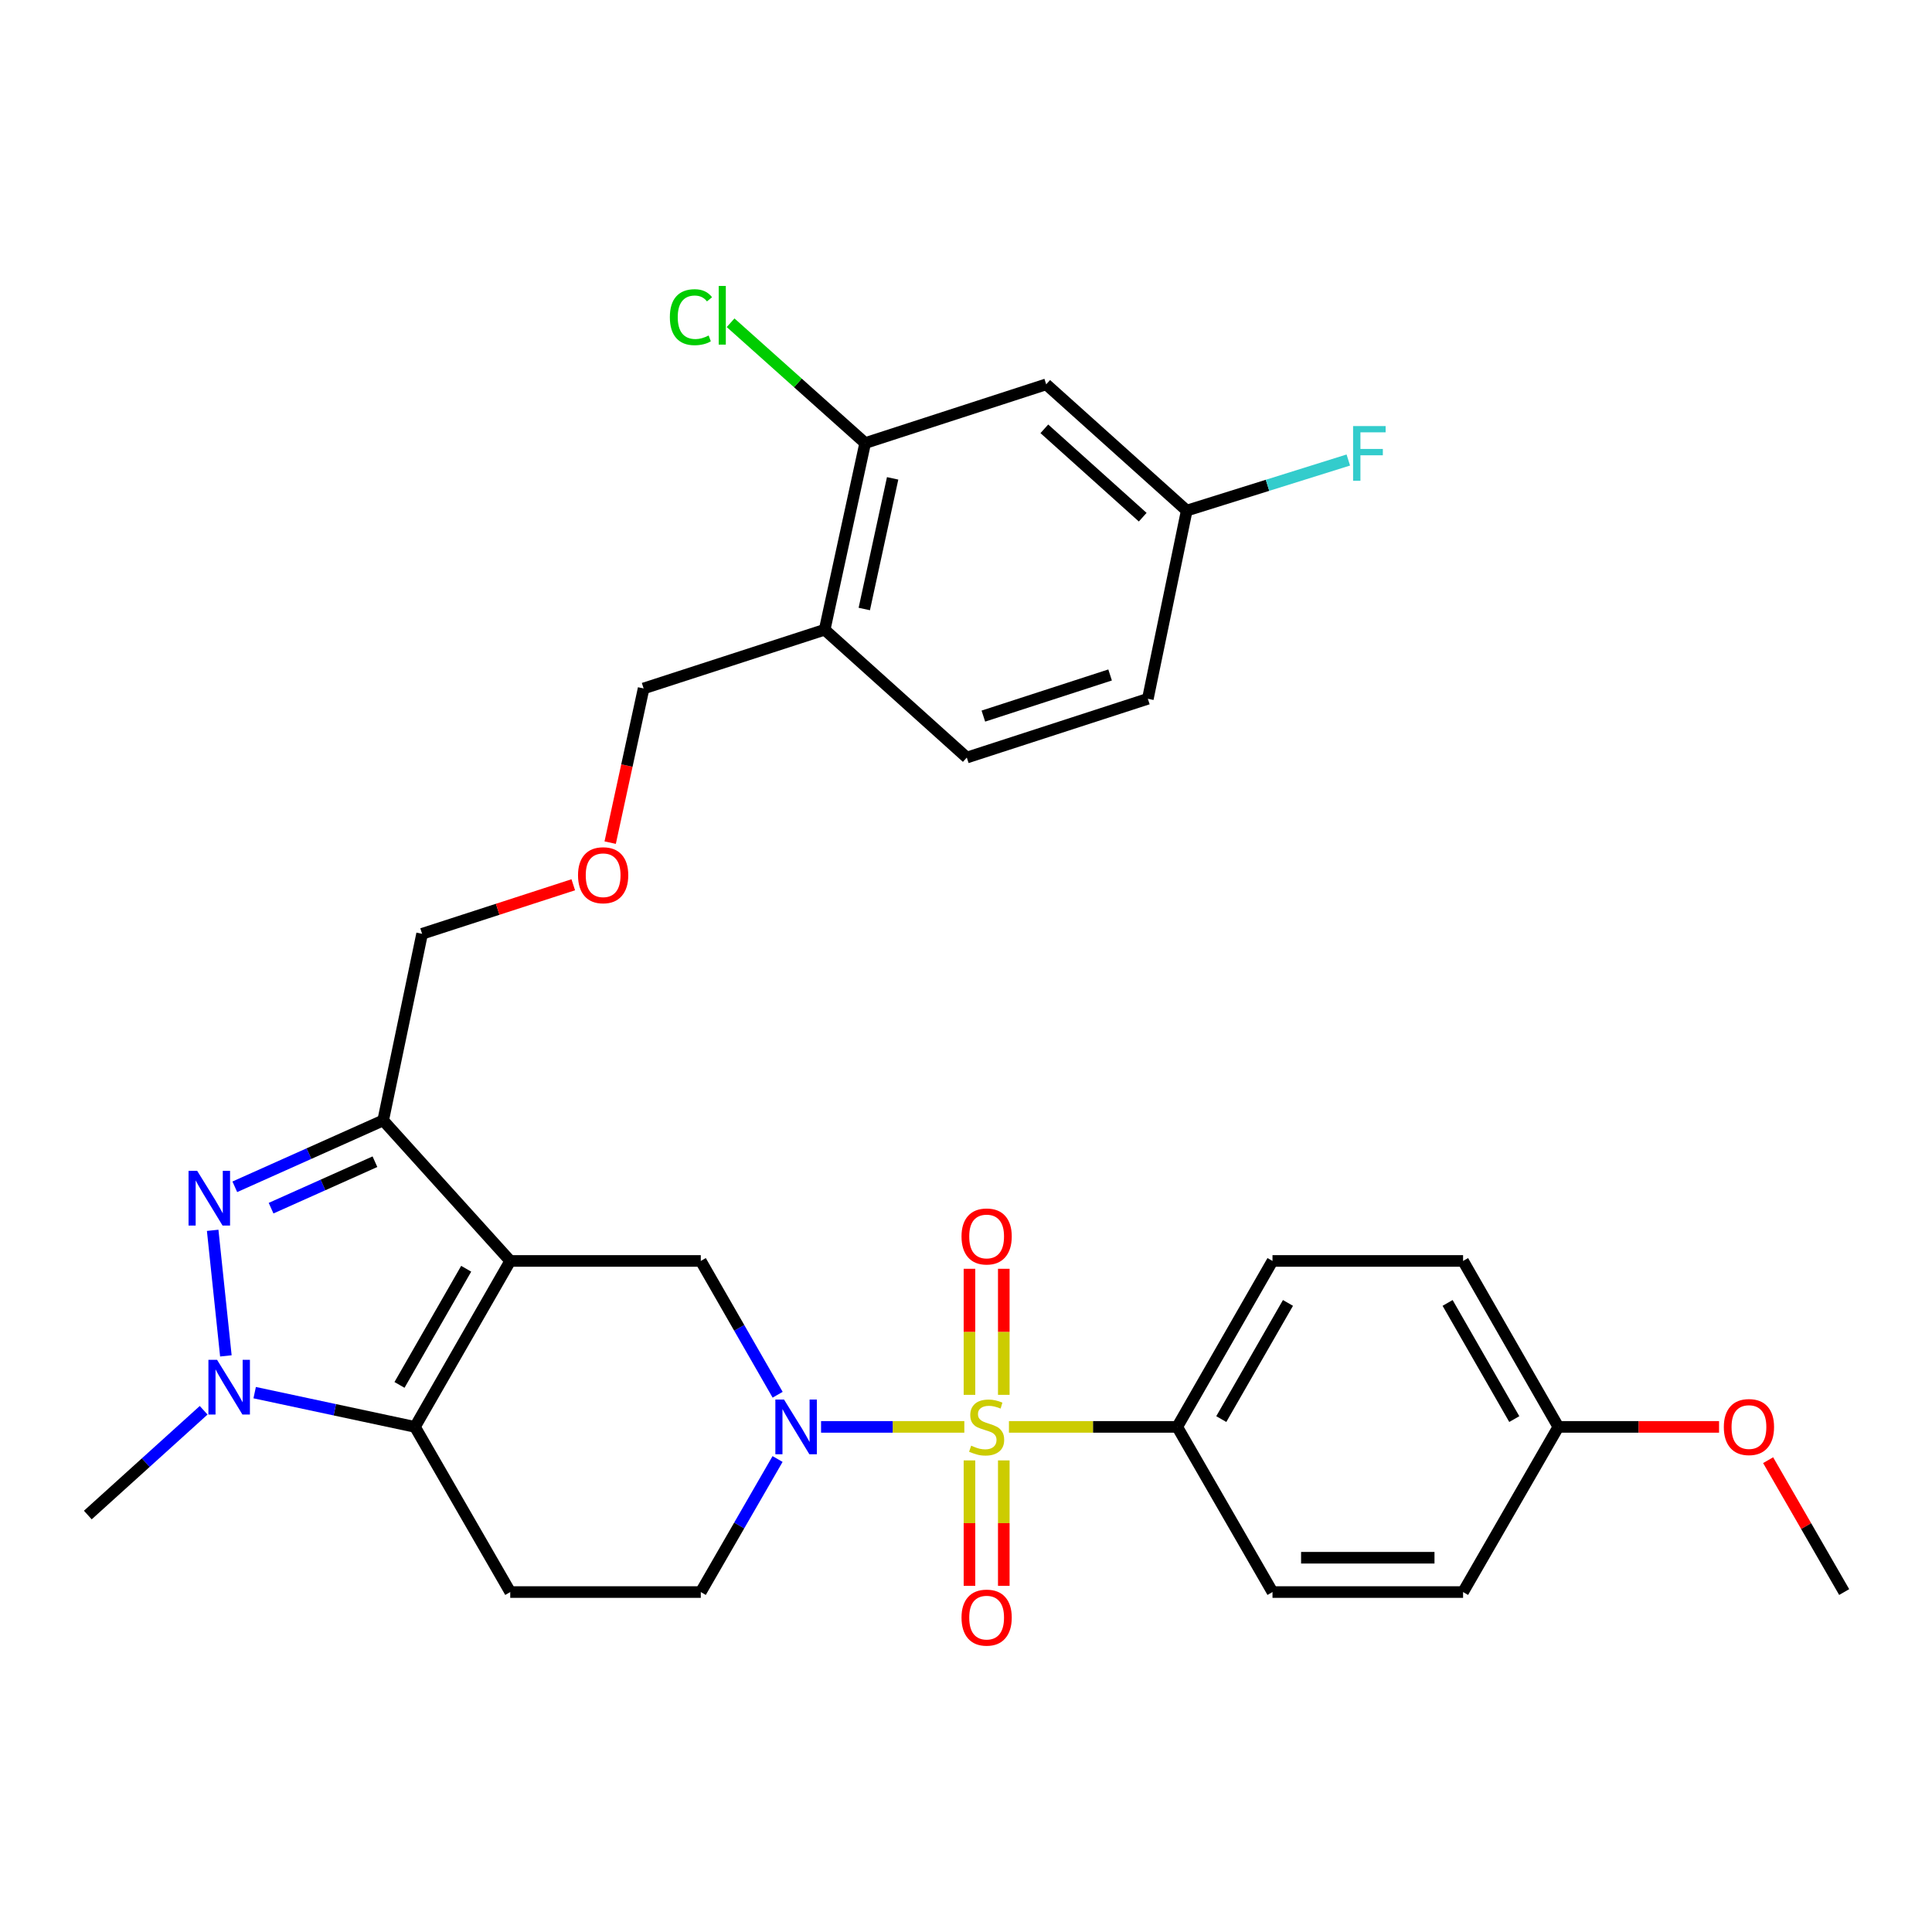 <?xml version='1.0' encoding='iso-8859-1'?>
<svg version='1.1' baseProfile='full'
              xmlns='http://www.w3.org/2000/svg'
                      xmlns:rdkit='http://www.rdkit.org/xml'
                      xmlns:xlink='http://www.w3.org/1999/xlink'
                  xml:space='preserve'
width='1000px' height='1000px' viewBox='0 0 1000 1000'>
<!-- END OF HEADER -->
<rect style='opacity:1.0;fill:#FFFFFF;stroke:none' width='1000' height='1000' x='0' y='0'> </rect>
<path class='bond-2' d='M 499.133,738.557 L 462.057,738.557' style='fill:none;fill-rule:evenodd;stroke:#CCCC00;stroke-width:6px;stroke-linecap:butt;stroke-linejoin:miter;stroke-opacity:1' />
<path class='bond-2' d='M 462.057,738.557 L 424.98,738.557' style='fill:none;fill-rule:evenodd;stroke:#0000FF;stroke-width:6px;stroke-linecap:butt;stroke-linejoin:miter;stroke-opacity:1' />
<path class='bond-8' d='M 522.225,738.557 L 565.779,738.557' style='fill:none;fill-rule:evenodd;stroke:#CCCC00;stroke-width:6px;stroke-linecap:butt;stroke-linejoin:miter;stroke-opacity:1' />
<path class='bond-8' d='M 565.779,738.557 L 609.333,738.557' style='fill:none;fill-rule:evenodd;stroke:#000000;stroke-width:6px;stroke-linecap:butt;stroke-linejoin:miter;stroke-opacity:1' />
<path class='bond-10' d='M 519.561,721.971 L 519.561,689.347' style='fill:none;fill-rule:evenodd;stroke:#CCCC00;stroke-width:6px;stroke-linecap:butt;stroke-linejoin:miter;stroke-opacity:1' />
<path class='bond-10' d='M 519.561,689.347 L 519.561,656.724' style='fill:none;fill-rule:evenodd;stroke:#FF0000;stroke-width:6px;stroke-linecap:butt;stroke-linejoin:miter;stroke-opacity:1' />
<path class='bond-10' d='M 501.796,721.971 L 501.796,689.347' style='fill:none;fill-rule:evenodd;stroke:#CCCC00;stroke-width:6px;stroke-linecap:butt;stroke-linejoin:miter;stroke-opacity:1' />
<path class='bond-10' d='M 501.796,689.347 L 501.796,656.724' style='fill:none;fill-rule:evenodd;stroke:#FF0000;stroke-width:6px;stroke-linecap:butt;stroke-linejoin:miter;stroke-opacity:1' />
<path class='bond-11' d='M 501.796,755.903 L 501.796,788.371' style='fill:none;fill-rule:evenodd;stroke:#CCCC00;stroke-width:6px;stroke-linecap:butt;stroke-linejoin:miter;stroke-opacity:1' />
<path class='bond-11' d='M 501.796,788.371 L 501.796,820.839' style='fill:none;fill-rule:evenodd;stroke:#FF0000;stroke-width:6px;stroke-linecap:butt;stroke-linejoin:miter;stroke-opacity:1' />
<path class='bond-11' d='M 519.561,755.903 L 519.561,788.371' style='fill:none;fill-rule:evenodd;stroke:#CCCC00;stroke-width:6px;stroke-linecap:butt;stroke-linejoin:miter;stroke-opacity:1' />
<path class='bond-11' d='M 519.561,788.371 L 519.561,820.839' style='fill:none;fill-rule:evenodd;stroke:#FF0000;stroke-width:6px;stroke-linecap:butt;stroke-linejoin:miter;stroke-opacity:1' />
<path class='bond-0' d='M 264.101,652.663 L 362.726,652.663' style='fill:none;fill-rule:evenodd;stroke:#000000;stroke-width:6px;stroke-linecap:butt;stroke-linejoin:miter;stroke-opacity:1' />
<path class='bond-5' d='M 264.101,652.663 L 198.332,579.926' style='fill:none;fill-rule:evenodd;stroke:#000000;stroke-width:6px;stroke-linecap:butt;stroke-linejoin:miter;stroke-opacity:1' />
<path class='bond-32' d='M 264.101,652.663 L 214.784,738.557' style='fill:none;fill-rule:evenodd;stroke:#000000;stroke-width:6px;stroke-linecap:butt;stroke-linejoin:miter;stroke-opacity:1' />
<path class='bond-32' d='M 241.298,656.702 L 206.776,716.827' style='fill:none;fill-rule:evenodd;stroke:#000000;stroke-width:6px;stroke-linecap:butt;stroke-linejoin:miter;stroke-opacity:1' />
<path class='bond-1' d='M 214.784,738.557 L 264.101,824.046' style='fill:none;fill-rule:evenodd;stroke:#000000;stroke-width:6px;stroke-linecap:butt;stroke-linejoin:miter;stroke-opacity:1' />
<path class='bond-4' d='M 214.784,738.557 L 173.299,729.693' style='fill:none;fill-rule:evenodd;stroke:#000000;stroke-width:6px;stroke-linecap:butt;stroke-linejoin:miter;stroke-opacity:1' />
<path class='bond-4' d='M 173.299,729.693 L 131.815,720.829' style='fill:none;fill-rule:evenodd;stroke:#0000FF;stroke-width:6px;stroke-linecap:butt;stroke-linejoin:miter;stroke-opacity:1' />
<path class='bond-6' d='M 402.508,721.92 L 382.617,687.292' style='fill:none;fill-rule:evenodd;stroke:#0000FF;stroke-width:6px;stroke-linecap:butt;stroke-linejoin:miter;stroke-opacity:1' />
<path class='bond-6' d='M 382.617,687.292 L 362.726,652.663' style='fill:none;fill-rule:evenodd;stroke:#000000;stroke-width:6px;stroke-linecap:butt;stroke-linejoin:miter;stroke-opacity:1' />
<path class='bond-12' d='M 402.467,755.184 L 382.597,789.615' style='fill:none;fill-rule:evenodd;stroke:#0000FF;stroke-width:6px;stroke-linecap:butt;stroke-linejoin:miter;stroke-opacity:1' />
<path class='bond-12' d='M 382.597,789.615 L 362.726,824.046' style='fill:none;fill-rule:evenodd;stroke:#000000;stroke-width:6px;stroke-linecap:butt;stroke-linejoin:miter;stroke-opacity:1' />
<path class='bond-3' d='M 121.537,614.285 L 159.935,597.105' style='fill:none;fill-rule:evenodd;stroke:#0000FF;stroke-width:6px;stroke-linecap:butt;stroke-linejoin:miter;stroke-opacity:1' />
<path class='bond-3' d='M 159.935,597.105 L 198.332,579.926' style='fill:none;fill-rule:evenodd;stroke:#000000;stroke-width:6px;stroke-linecap:butt;stroke-linejoin:miter;stroke-opacity:1' />
<path class='bond-3' d='M 140.312,625.347 L 167.19,613.321' style='fill:none;fill-rule:evenodd;stroke:#0000FF;stroke-width:6px;stroke-linecap:butt;stroke-linejoin:miter;stroke-opacity:1' />
<path class='bond-3' d='M 167.19,613.321 L 194.068,601.296' style='fill:none;fill-rule:evenodd;stroke:#000000;stroke-width:6px;stroke-linecap:butt;stroke-linejoin:miter;stroke-opacity:1' />
<path class='bond-33' d='M 110.08,636.812 L 116.913,701.808' style='fill:none;fill-rule:evenodd;stroke:#0000FF;stroke-width:6px;stroke-linecap:butt;stroke-linejoin:miter;stroke-opacity:1' />
<path class='bond-21' d='M 105.41,729.954 L 75.432,757.068' style='fill:none;fill-rule:evenodd;stroke:#0000FF;stroke-width:6px;stroke-linecap:butt;stroke-linejoin:miter;stroke-opacity:1' />
<path class='bond-21' d='M 75.432,757.068 L 45.455,784.183' style='fill:none;fill-rule:evenodd;stroke:#000000;stroke-width:6px;stroke-linecap:butt;stroke-linejoin:miter;stroke-opacity:1' />
<path class='bond-19' d='M 198.332,579.926 L 218.475,483.334' style='fill:none;fill-rule:evenodd;stroke:#000000;stroke-width:6px;stroke-linecap:butt;stroke-linejoin:miter;stroke-opacity:1' />
<path class='bond-7' d='M 264.101,824.046 L 362.726,824.046' style='fill:none;fill-rule:evenodd;stroke:#000000;stroke-width:6px;stroke-linecap:butt;stroke-linejoin:miter;stroke-opacity:1' />
<path class='bond-16' d='M 609.333,738.557 L 658.641,652.663' style='fill:none;fill-rule:evenodd;stroke:#000000;stroke-width:6px;stroke-linecap:butt;stroke-linejoin:miter;stroke-opacity:1' />
<path class='bond-16' d='M 632.136,734.517 L 666.652,674.392' style='fill:none;fill-rule:evenodd;stroke:#000000;stroke-width:6px;stroke-linecap:butt;stroke-linejoin:miter;stroke-opacity:1' />
<path class='bond-17' d='M 609.333,738.557 L 658.641,824.046' style='fill:none;fill-rule:evenodd;stroke:#000000;stroke-width:6px;stroke-linecap:butt;stroke-linejoin:miter;stroke-opacity:1' />
<path class='bond-9' d='M 447.811,229.335 L 426.848,325.947' style='fill:none;fill-rule:evenodd;stroke:#000000;stroke-width:6px;stroke-linecap:butt;stroke-linejoin:miter;stroke-opacity:1' />
<path class='bond-9' d='M 462.027,247.594 L 447.353,315.222' style='fill:none;fill-rule:evenodd;stroke:#000000;stroke-width:6px;stroke-linecap:butt;stroke-linejoin:miter;stroke-opacity:1' />
<path class='bond-14' d='M 447.811,229.335 L 541.511,198.937' style='fill:none;fill-rule:evenodd;stroke:#000000;stroke-width:6px;stroke-linecap:butt;stroke-linejoin:miter;stroke-opacity:1' />
<path class='bond-20' d='M 447.811,229.335 L 412.985,198.194' style='fill:none;fill-rule:evenodd;stroke:#000000;stroke-width:6px;stroke-linecap:butt;stroke-linejoin:miter;stroke-opacity:1' />
<path class='bond-20' d='M 412.985,198.194 L 378.16,167.054' style='fill:none;fill-rule:evenodd;stroke:#00CC00;stroke-width:6px;stroke-linecap:butt;stroke-linejoin:miter;stroke-opacity:1' />
<path class='bond-13' d='M 426.848,325.947 L 333.138,356.344' style='fill:none;fill-rule:evenodd;stroke:#000000;stroke-width:6px;stroke-linecap:butt;stroke-linejoin:miter;stroke-opacity:1' />
<path class='bond-15' d='M 426.848,325.947 L 500.415,392.111' style='fill:none;fill-rule:evenodd;stroke:#000000;stroke-width:6px;stroke-linecap:butt;stroke-linejoin:miter;stroke-opacity:1' />
<path class='bond-34' d='M 541.511,198.937 L 614.248,264.282' style='fill:none;fill-rule:evenodd;stroke:#000000;stroke-width:6px;stroke-linecap:butt;stroke-linejoin:miter;stroke-opacity:1' />
<path class='bond-34' d='M 540.549,221.954 L 591.465,267.696' style='fill:none;fill-rule:evenodd;stroke:#000000;stroke-width:6px;stroke-linecap:butt;stroke-linejoin:miter;stroke-opacity:1' />
<path class='bond-24' d='M 500.415,392.111 L 594.125,361.694' style='fill:none;fill-rule:evenodd;stroke:#000000;stroke-width:6px;stroke-linecap:butt;stroke-linejoin:miter;stroke-opacity:1' />
<path class='bond-24' d='M 508.986,370.651 L 574.583,349.359' style='fill:none;fill-rule:evenodd;stroke:#000000;stroke-width:6px;stroke-linecap:butt;stroke-linejoin:miter;stroke-opacity:1' />
<path class='bond-26' d='M 658.641,652.663 L 757.286,652.663' style='fill:none;fill-rule:evenodd;stroke:#000000;stroke-width:6px;stroke-linecap:butt;stroke-linejoin:miter;stroke-opacity:1' />
<path class='bond-25' d='M 658.641,824.046 L 757.286,824.046' style='fill:none;fill-rule:evenodd;stroke:#000000;stroke-width:6px;stroke-linecap:butt;stroke-linejoin:miter;stroke-opacity:1' />
<path class='bond-25' d='M 673.438,806.281 L 742.489,806.281' style='fill:none;fill-rule:evenodd;stroke:#000000;stroke-width:6px;stroke-linecap:butt;stroke-linejoin:miter;stroke-opacity:1' />
<path class='bond-18' d='M 614.248,264.282 L 594.125,361.694' style='fill:none;fill-rule:evenodd;stroke:#000000;stroke-width:6px;stroke-linecap:butt;stroke-linejoin:miter;stroke-opacity:1' />
<path class='bond-27' d='M 614.248,264.282 L 656.065,251.194' style='fill:none;fill-rule:evenodd;stroke:#000000;stroke-width:6px;stroke-linecap:butt;stroke-linejoin:miter;stroke-opacity:1' />
<path class='bond-27' d='M 656.065,251.194 L 697.881,238.105' style='fill:none;fill-rule:evenodd;stroke:#33CCCC;stroke-width:6px;stroke-linecap:butt;stroke-linejoin:miter;stroke-opacity:1' />
<path class='bond-22' d='M 218.475,483.334 L 257.599,470.643' style='fill:none;fill-rule:evenodd;stroke:#000000;stroke-width:6px;stroke-linecap:butt;stroke-linejoin:miter;stroke-opacity:1' />
<path class='bond-22' d='M 257.599,470.643 L 296.722,457.952' style='fill:none;fill-rule:evenodd;stroke:#FF0000;stroke-width:6px;stroke-linecap:butt;stroke-linejoin:miter;stroke-opacity:1' />
<path class='bond-28' d='M 315.827,436.145 L 324.483,396.245' style='fill:none;fill-rule:evenodd;stroke:#FF0000;stroke-width:6px;stroke-linecap:butt;stroke-linejoin:miter;stroke-opacity:1' />
<path class='bond-28' d='M 324.483,396.245 L 333.138,356.344' style='fill:none;fill-rule:evenodd;stroke:#000000;stroke-width:6px;stroke-linecap:butt;stroke-linejoin:miter;stroke-opacity:1' />
<path class='bond-23' d='M 806.593,738.557 L 757.286,824.046' style='fill:none;fill-rule:evenodd;stroke:#000000;stroke-width:6px;stroke-linecap:butt;stroke-linejoin:miter;stroke-opacity:1' />
<path class='bond-29' d='M 806.593,738.557 L 848.187,738.557' style='fill:none;fill-rule:evenodd;stroke:#000000;stroke-width:6px;stroke-linecap:butt;stroke-linejoin:miter;stroke-opacity:1' />
<path class='bond-29' d='M 848.187,738.557 L 889.781,738.557' style='fill:none;fill-rule:evenodd;stroke:#FF0000;stroke-width:6px;stroke-linecap:butt;stroke-linejoin:miter;stroke-opacity:1' />
<path class='bond-31' d='M 806.593,738.557 L 757.286,652.663' style='fill:none;fill-rule:evenodd;stroke:#000000;stroke-width:6px;stroke-linecap:butt;stroke-linejoin:miter;stroke-opacity:1' />
<path class='bond-31' d='M 783.79,734.517 L 749.275,674.392' style='fill:none;fill-rule:evenodd;stroke:#000000;stroke-width:6px;stroke-linecap:butt;stroke-linejoin:miter;stroke-opacity:1' />
<path class='bond-30' d='M 915.182,755.784 L 934.864,789.915' style='fill:none;fill-rule:evenodd;stroke:#FF0000;stroke-width:6px;stroke-linecap:butt;stroke-linejoin:miter;stroke-opacity:1' />
<path class='bond-30' d='M 934.864,789.915 L 954.545,824.046' style='fill:none;fill-rule:evenodd;stroke:#000000;stroke-width:6px;stroke-linecap:butt;stroke-linejoin:miter;stroke-opacity:1' />
<path  class='atom-0' d='M 502.679 748.277
Q 502.999 748.397, 504.319 748.957
Q 505.639 749.517, 507.079 749.877
Q 508.559 750.197, 509.999 750.197
Q 512.679 750.197, 514.239 748.917
Q 515.799 747.597, 515.799 745.317
Q 515.799 743.757, 514.999 742.797
Q 514.239 741.837, 513.039 741.317
Q 511.839 740.797, 509.839 740.197
Q 507.319 739.437, 505.799 738.717
Q 504.319 737.997, 503.239 736.477
Q 502.199 734.957, 502.199 732.397
Q 502.199 728.837, 504.599 726.637
Q 507.039 724.437, 511.839 724.437
Q 515.119 724.437, 518.839 725.997
L 517.919 729.077
Q 514.519 727.677, 511.959 727.677
Q 509.199 727.677, 507.679 728.837
Q 506.159 729.957, 506.199 731.917
Q 506.199 733.437, 506.959 734.357
Q 507.759 735.277, 508.879 735.797
Q 510.039 736.317, 511.959 736.917
Q 514.519 737.717, 516.039 738.517
Q 517.559 739.317, 518.639 740.957
Q 519.759 742.557, 519.759 745.317
Q 519.759 749.237, 517.119 751.357
Q 514.519 753.437, 510.159 753.437
Q 507.639 753.437, 505.719 752.877
Q 503.839 752.357, 501.599 751.437
L 502.679 748.277
' fill='#CCCC00'/>
<path  class='atom-3' d='M 405.804 724.397
L 415.084 739.397
Q 416.004 740.877, 417.484 743.557
Q 418.964 746.237, 419.044 746.397
L 419.044 724.397
L 422.804 724.397
L 422.804 752.717
L 418.924 752.717
L 408.964 736.317
Q 407.804 734.397, 406.564 732.197
Q 405.364 729.997, 405.004 729.317
L 405.004 752.717
L 401.324 752.717
L 401.324 724.397
L 405.804 724.397
' fill='#0000FF'/>
<path  class='atom-4' d='M 102.073 606.033
L 111.353 621.033
Q 112.273 622.513, 113.753 625.193
Q 115.233 627.873, 115.313 628.033
L 115.313 606.033
L 119.073 606.033
L 119.073 634.353
L 115.193 634.353
L 105.233 617.953
Q 104.073 616.033, 102.833 613.833
Q 101.633 611.633, 101.273 610.953
L 101.273 634.353
L 97.593 634.353
L 97.593 606.033
L 102.073 606.033
' fill='#0000FF'/>
<path  class='atom-5' d='M 112.356 703.849
L 121.636 718.849
Q 122.556 720.329, 124.036 723.009
Q 125.516 725.689, 125.596 725.849
L 125.596 703.849
L 129.356 703.849
L 129.356 732.169
L 125.476 732.169
L 115.516 715.769
Q 114.356 713.849, 113.116 711.649
Q 111.916 709.449, 111.556 708.769
L 111.556 732.169
L 107.876 732.169
L 107.876 703.849
L 112.356 703.849
' fill='#0000FF'/>
<path  class='atom-11' d='M 497.679 639.992
Q 497.679 633.192, 501.039 629.392
Q 504.399 625.592, 510.679 625.592
Q 516.959 625.592, 520.319 629.392
Q 523.679 633.192, 523.679 639.992
Q 523.679 646.872, 520.279 650.792
Q 516.879 654.672, 510.679 654.672
Q 504.439 654.672, 501.039 650.792
Q 497.679 646.912, 497.679 639.992
M 510.679 651.472
Q 514.999 651.472, 517.319 648.592
Q 519.679 645.672, 519.679 639.992
Q 519.679 634.432, 517.319 631.632
Q 514.999 628.792, 510.679 628.792
Q 506.359 628.792, 503.999 631.592
Q 501.679 634.392, 501.679 639.992
Q 501.679 645.712, 503.999 648.592
Q 506.359 651.472, 510.679 651.472
' fill='#FF0000'/>
<path  class='atom-12' d='M 497.679 837.272
Q 497.679 830.472, 501.039 826.672
Q 504.399 822.872, 510.679 822.872
Q 516.959 822.872, 520.319 826.672
Q 523.679 830.472, 523.679 837.272
Q 523.679 844.152, 520.279 848.072
Q 516.879 851.952, 510.679 851.952
Q 504.439 851.952, 501.039 848.072
Q 497.679 844.192, 497.679 837.272
M 510.679 848.752
Q 514.999 848.752, 517.319 845.872
Q 519.679 842.952, 519.679 837.272
Q 519.679 831.712, 517.319 828.912
Q 514.999 826.072, 510.679 826.072
Q 506.359 826.072, 503.999 828.872
Q 501.679 831.672, 501.679 837.272
Q 501.679 842.992, 503.999 845.872
Q 506.359 848.752, 510.679 848.752
' fill='#FF0000'/>
<path  class='atom-21' d='M 346.719 164.17
Q 346.719 157.13, 349.999 153.45
Q 353.319 149.73, 359.599 149.73
Q 365.439 149.73, 368.559 153.85
L 365.919 156.01
Q 363.639 153.01, 359.599 153.01
Q 355.319 153.01, 353.039 155.89
Q 350.799 158.73, 350.799 164.17
Q 350.799 169.77, 353.119 172.65
Q 355.479 175.53, 360.039 175.53
Q 363.159 175.53, 366.799 173.65
L 367.919 176.65
Q 366.439 177.61, 364.199 178.17
Q 361.959 178.73, 359.479 178.73
Q 353.319 178.73, 349.999 174.97
Q 346.719 171.21, 346.719 164.17
' fill='#00CC00'/>
<path  class='atom-21' d='M 371.999 148.01
L 375.679 148.01
L 375.679 178.37
L 371.999 178.37
L 371.999 148.01
' fill='#00CC00'/>
<path  class='atom-23' d='M 299.185 453.016
Q 299.185 446.216, 302.545 442.416
Q 305.905 438.616, 312.185 438.616
Q 318.465 438.616, 321.825 442.416
Q 325.185 446.216, 325.185 453.016
Q 325.185 459.896, 321.785 463.816
Q 318.385 467.696, 312.185 467.696
Q 305.945 467.696, 302.545 463.816
Q 299.185 459.936, 299.185 453.016
M 312.185 464.496
Q 316.505 464.496, 318.825 461.616
Q 321.185 458.696, 321.185 453.016
Q 321.185 447.456, 318.825 444.656
Q 316.505 441.816, 312.185 441.816
Q 307.865 441.816, 305.505 444.616
Q 303.185 447.416, 303.185 453.016
Q 303.185 458.736, 305.505 461.616
Q 307.865 464.496, 312.185 464.496
' fill='#FF0000'/>
<path  class='atom-28' d='M 700.357 220.534
L 717.197 220.534
L 717.197 223.774
L 704.157 223.774
L 704.157 232.374
L 715.757 232.374
L 715.757 235.654
L 704.157 235.654
L 704.157 248.854
L 700.357 248.854
L 700.357 220.534
' fill='#33CCCC'/>
<path  class='atom-30' d='M 892.248 738.637
Q 892.248 731.837, 895.608 728.037
Q 898.968 724.237, 905.248 724.237
Q 911.528 724.237, 914.888 728.037
Q 918.248 731.837, 918.248 738.637
Q 918.248 745.517, 914.848 749.437
Q 911.448 753.317, 905.248 753.317
Q 899.008 753.317, 895.608 749.437
Q 892.248 745.557, 892.248 738.637
M 905.248 750.117
Q 909.568 750.117, 911.888 747.237
Q 914.248 744.317, 914.248 738.637
Q 914.248 733.077, 911.888 730.277
Q 909.568 727.437, 905.248 727.437
Q 900.928 727.437, 898.568 730.237
Q 896.248 733.037, 896.248 738.637
Q 896.248 744.357, 898.568 747.237
Q 900.928 750.117, 905.248 750.117
' fill='#FF0000'/>
</svg>
